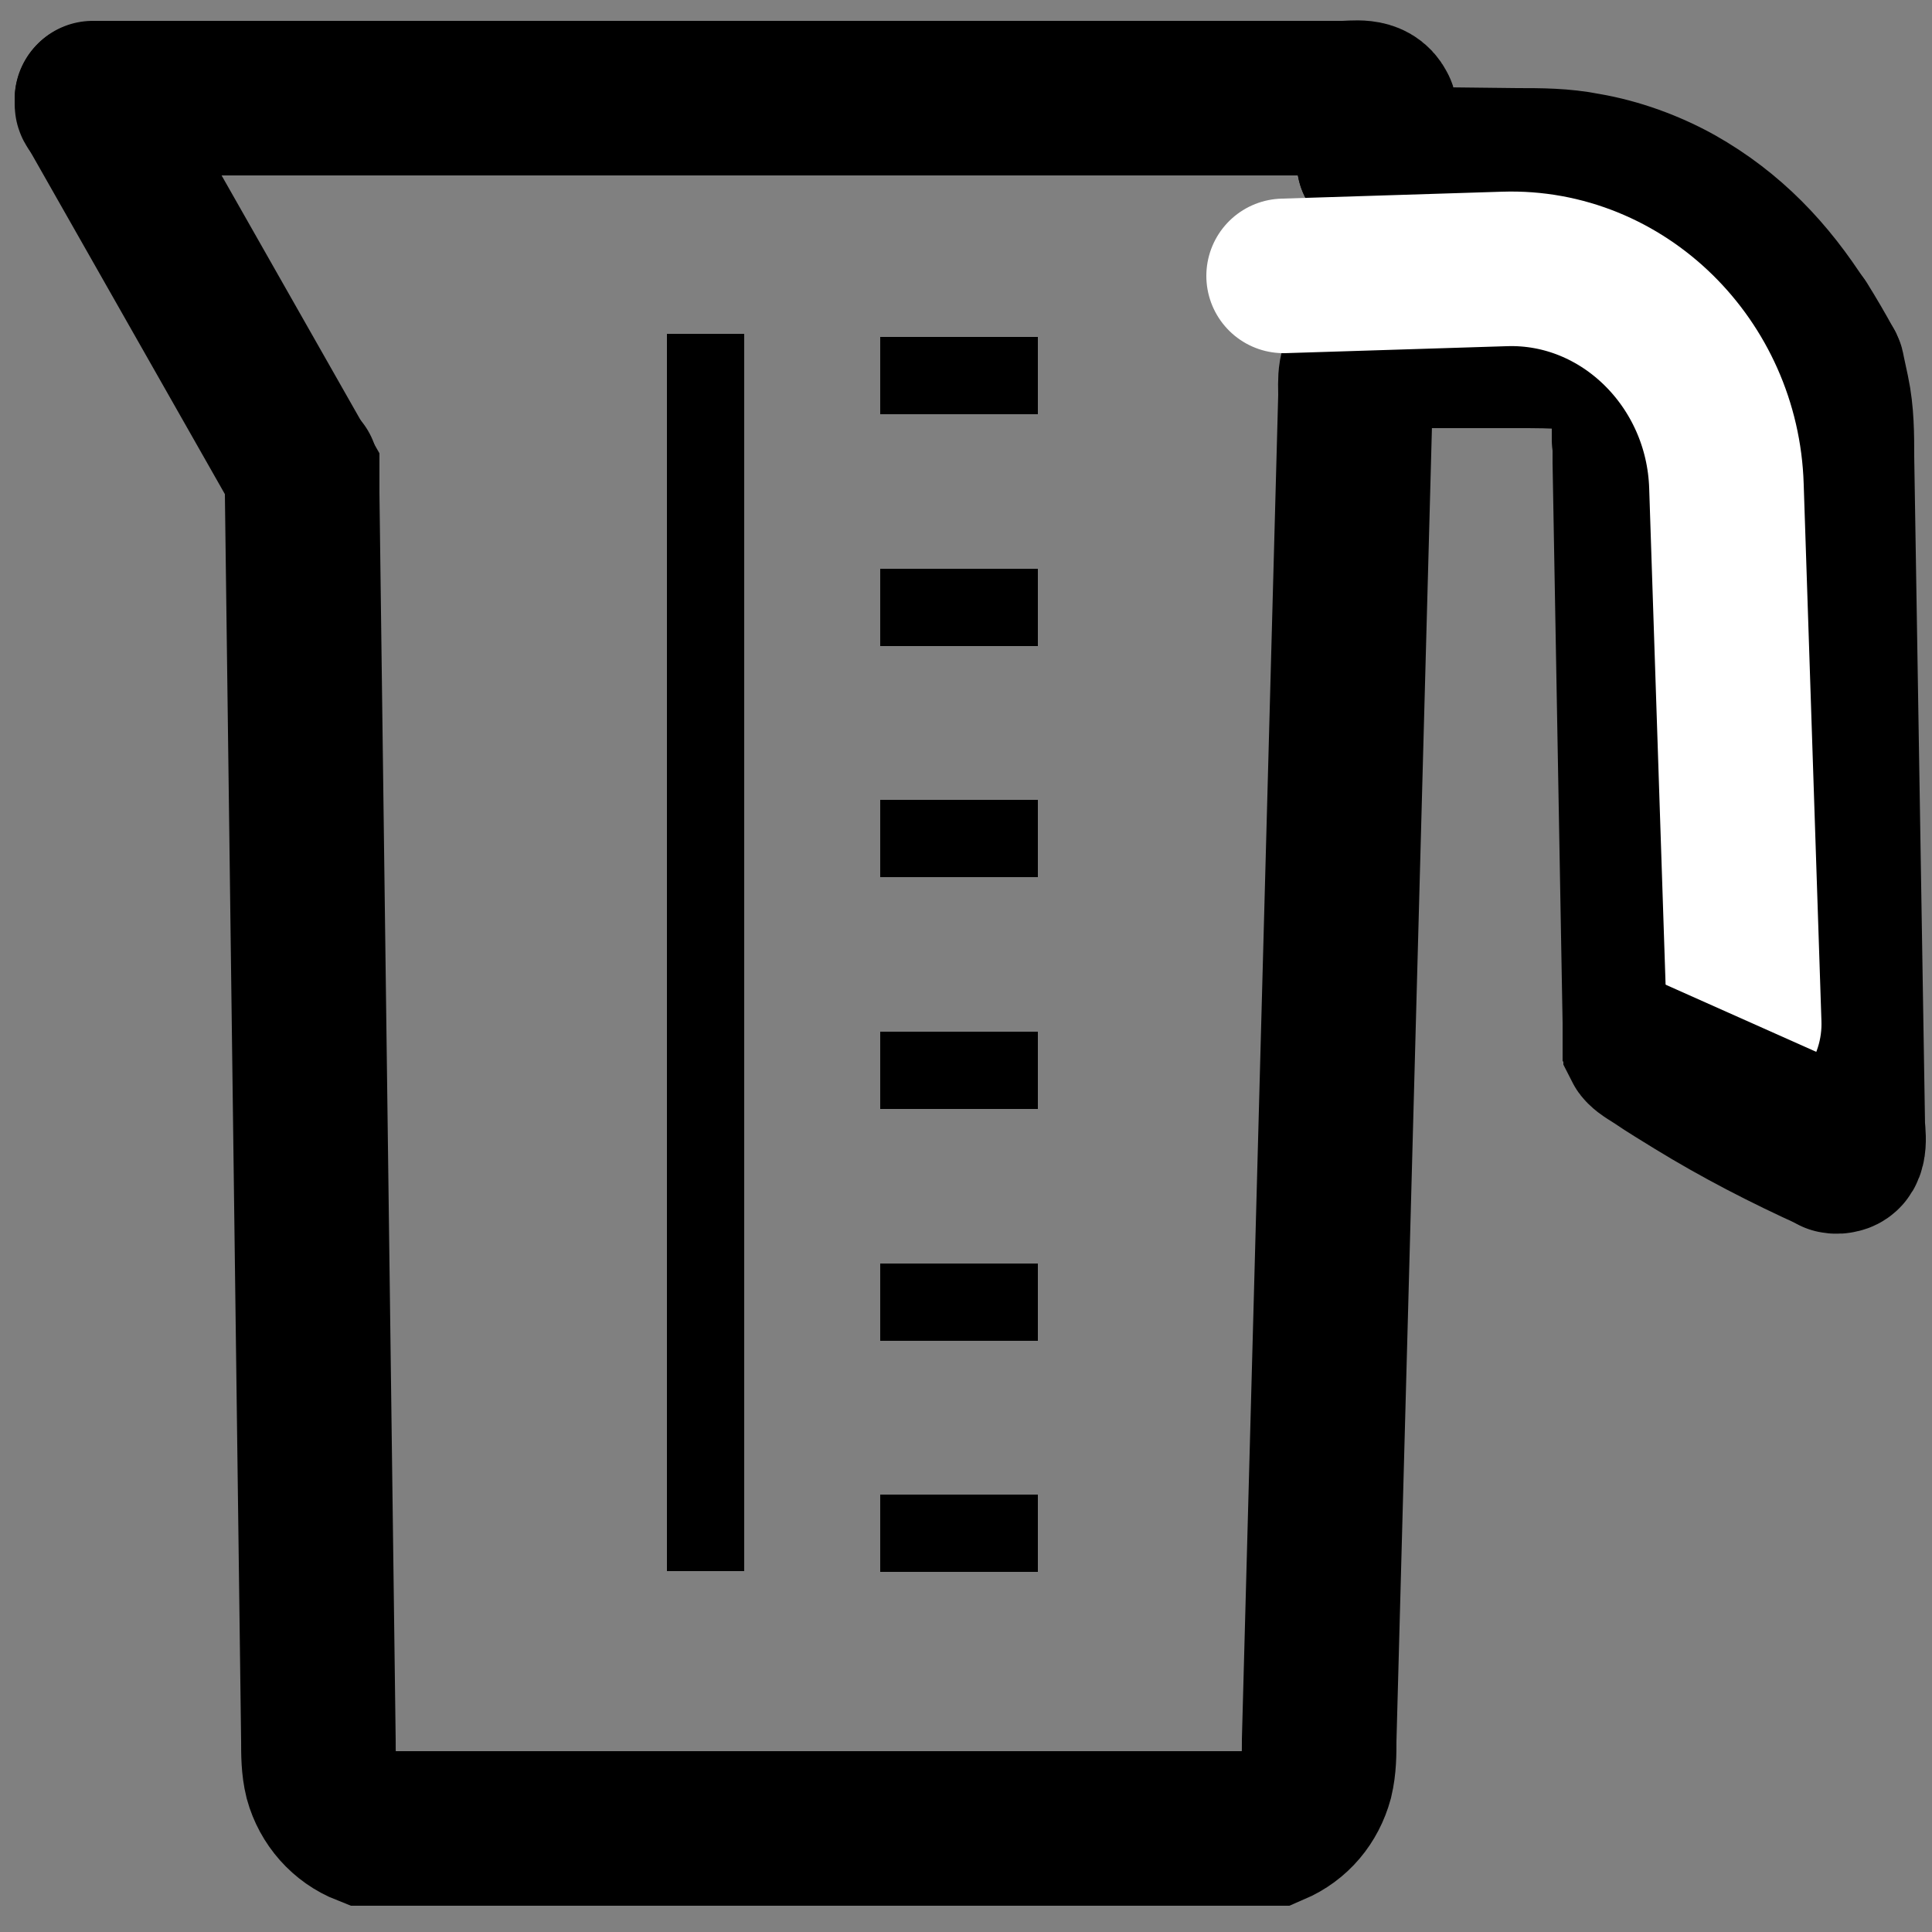 <?xml version="1.0" encoding="UTF-8"?>
<svg id="Layer_2" data-name="Layer 2" xmlns="http://www.w3.org/2000/svg" viewBox="0 0 25 25">
  <rect x="0" y="0" width="25" height="25" fill="#808080" stroke="none"/>
  <defs>
    <style>
      .cls-1, .cls-2 {
        stroke-miterlimit: 10;
      }

      .cls-1, .cls-2, .cls-3, .cls-4 {
        stroke: #000;
      }

      .cls-1, .cls-2, .cls-3, .cls-4, .cls-5 {
        fill: none;
      }

      .cls-2 {
        stroke-linecap: square;
      }

      .cls-3, .cls-4, .cls-5 {
        stroke-linecap: round;
        stroke-width: 2px;
      }

      .cls-3, .cls-5, .cls-6 {
        fill-rule: evenodd;
      }

      .cls-5 {
        stroke: #fff;
      }
    </style>
  </defs>
  <g>
    <line class="cls-4" x1="17.78" y1="2.1" x2="17.81" y2="2.11"/>
    <line class="cls-4" x1="17.78" y1="2.1" x2="17.79" y2="2.11"/>
    <line class="cls-4" x1="3.9" y1="6.08" x2="3.9" y2="6.13"/>
    <path class="cls-3" d="m1.29,1.47s-.1-.09-.1-.12c0-.02,0-.04,0-.06"/>
    <line class="cls-4" x1="1.2" y1="1.28" x2="1.19" y2="1.28"/>
    <line class="cls-4" x1="17.87" y1="1.5" x2="17.87" y2="2.12"/>
    <path class="cls-3" d="m17.6,4.67c.13-.17.34-.13.52-.13h1.51c.24,0,.47,0,.71.02.11,0,.23.02.34.06"/>
    <path class="cls-3" d="m20.97,4.87s.04.09.05.14"/>
    <path class="cls-3" d="m21.08,5.47c0,.07,0,.14,0,.22"/>
    <path class="cls-3" d="m21.08,5.54c0-.21-.02-.43-.09-.63"/>
    <path class="cls-3" d="m19.9,4.54h.19c.16,0,.32.01.47.05.12.02.24.07.32.15.04.04.07.09.09.13"/>
    <path class="cls-3" d="m23.72,14.95c-.62-.28-1.22-.59-1.79-.94-.16-.1-.33-.2-.49-.31l-.11-.07s-.08-.05-.1-.09c0-.02,0-.03-.01-.05v-.26s-.13-7.25-.13-7.25v-.26s0-.05,0-.05"/>
    <path class="cls-3" d="m20.91,4.77c.04.06.07.11.09.18"/>
    <path class="cls-3" d="m17.87,2.12s-.04,0-.07,0"/>
    <path class="cls-3" d="m1.2,1.27h.02s.26,0,.26,0h15.89c.16,0,.38-.05.47.13.02.03.02.07.02.1"/>
    <path class="cls-3" d="m17.87,2.12l1.76.02c.3,0,.59,0,.89.06.41.07.82.22,1.18.42.69.39,1.19.92,1.61,1.58"/>
    <path class="cls-3" d="m23.73,14.96s.04.01.07,0c.17-.02.11-.31.11-.4l-.14-8.64c0-.28,0-.57-.06-.85l-.03-.14-.03-.14s0-.03-.02-.05"/>
    <path class="cls-3" d="m23.31,4.19c.1.16.23.38.32.55"/>
    <path class="cls-3" d="m17.87,4.54s-.06,0-.09.01c-.03.01-.06.02-.08.04-.19.12-.16.34-.16.53l-.47,17.4c0,.17,0,.33-.04.5-.08.29-.27.52-.55.64H4.73c-.28-.11-.49-.35-.57-.64-.04-.16-.04-.33-.04-.5l-.21-16.13v-.26S1.24,1.43,1.24,1.43l.21.17"/>
    <path class="cls-3" d="m21.09,5.71c0-.07,0-.14,0-.21"/>
  </g>
  <path class="cls-5" d="m16.61,3.57l2.86-.09c1.53-.05,2.82,1.22,2.87,2.81l.23,6.96"/>
  <polygon class="cls-6" points="21.19 12.58 24.42 14.02 23.93 15.14 21.09 13.8 21.19 12.58"/>
  <line class="cls-1" x1="9.13" y1="4.32" x2="9.13" y2="20.33"/>
  <line class="cls-2" x1="11.89" y1="4.86" x2="12.93" y2="4.86"/>
  <line class="cls-2" x1="11.89" y1="10.85" x2="12.93" y2="10.85"/>
  <line class="cls-2" x1="11.89" y1="7.86" x2="12.93" y2="7.86"/>
  <line class="cls-2" x1="11.89" y1="16.85" x2="12.93" y2="16.85"/>
  <line class="cls-2" x1="11.89" y1="13.85" x2="12.93" y2="13.85"/>
  <line class="cls-2" x1="11.89" y1="19.84" x2="12.93" y2="19.84"/>
</svg>